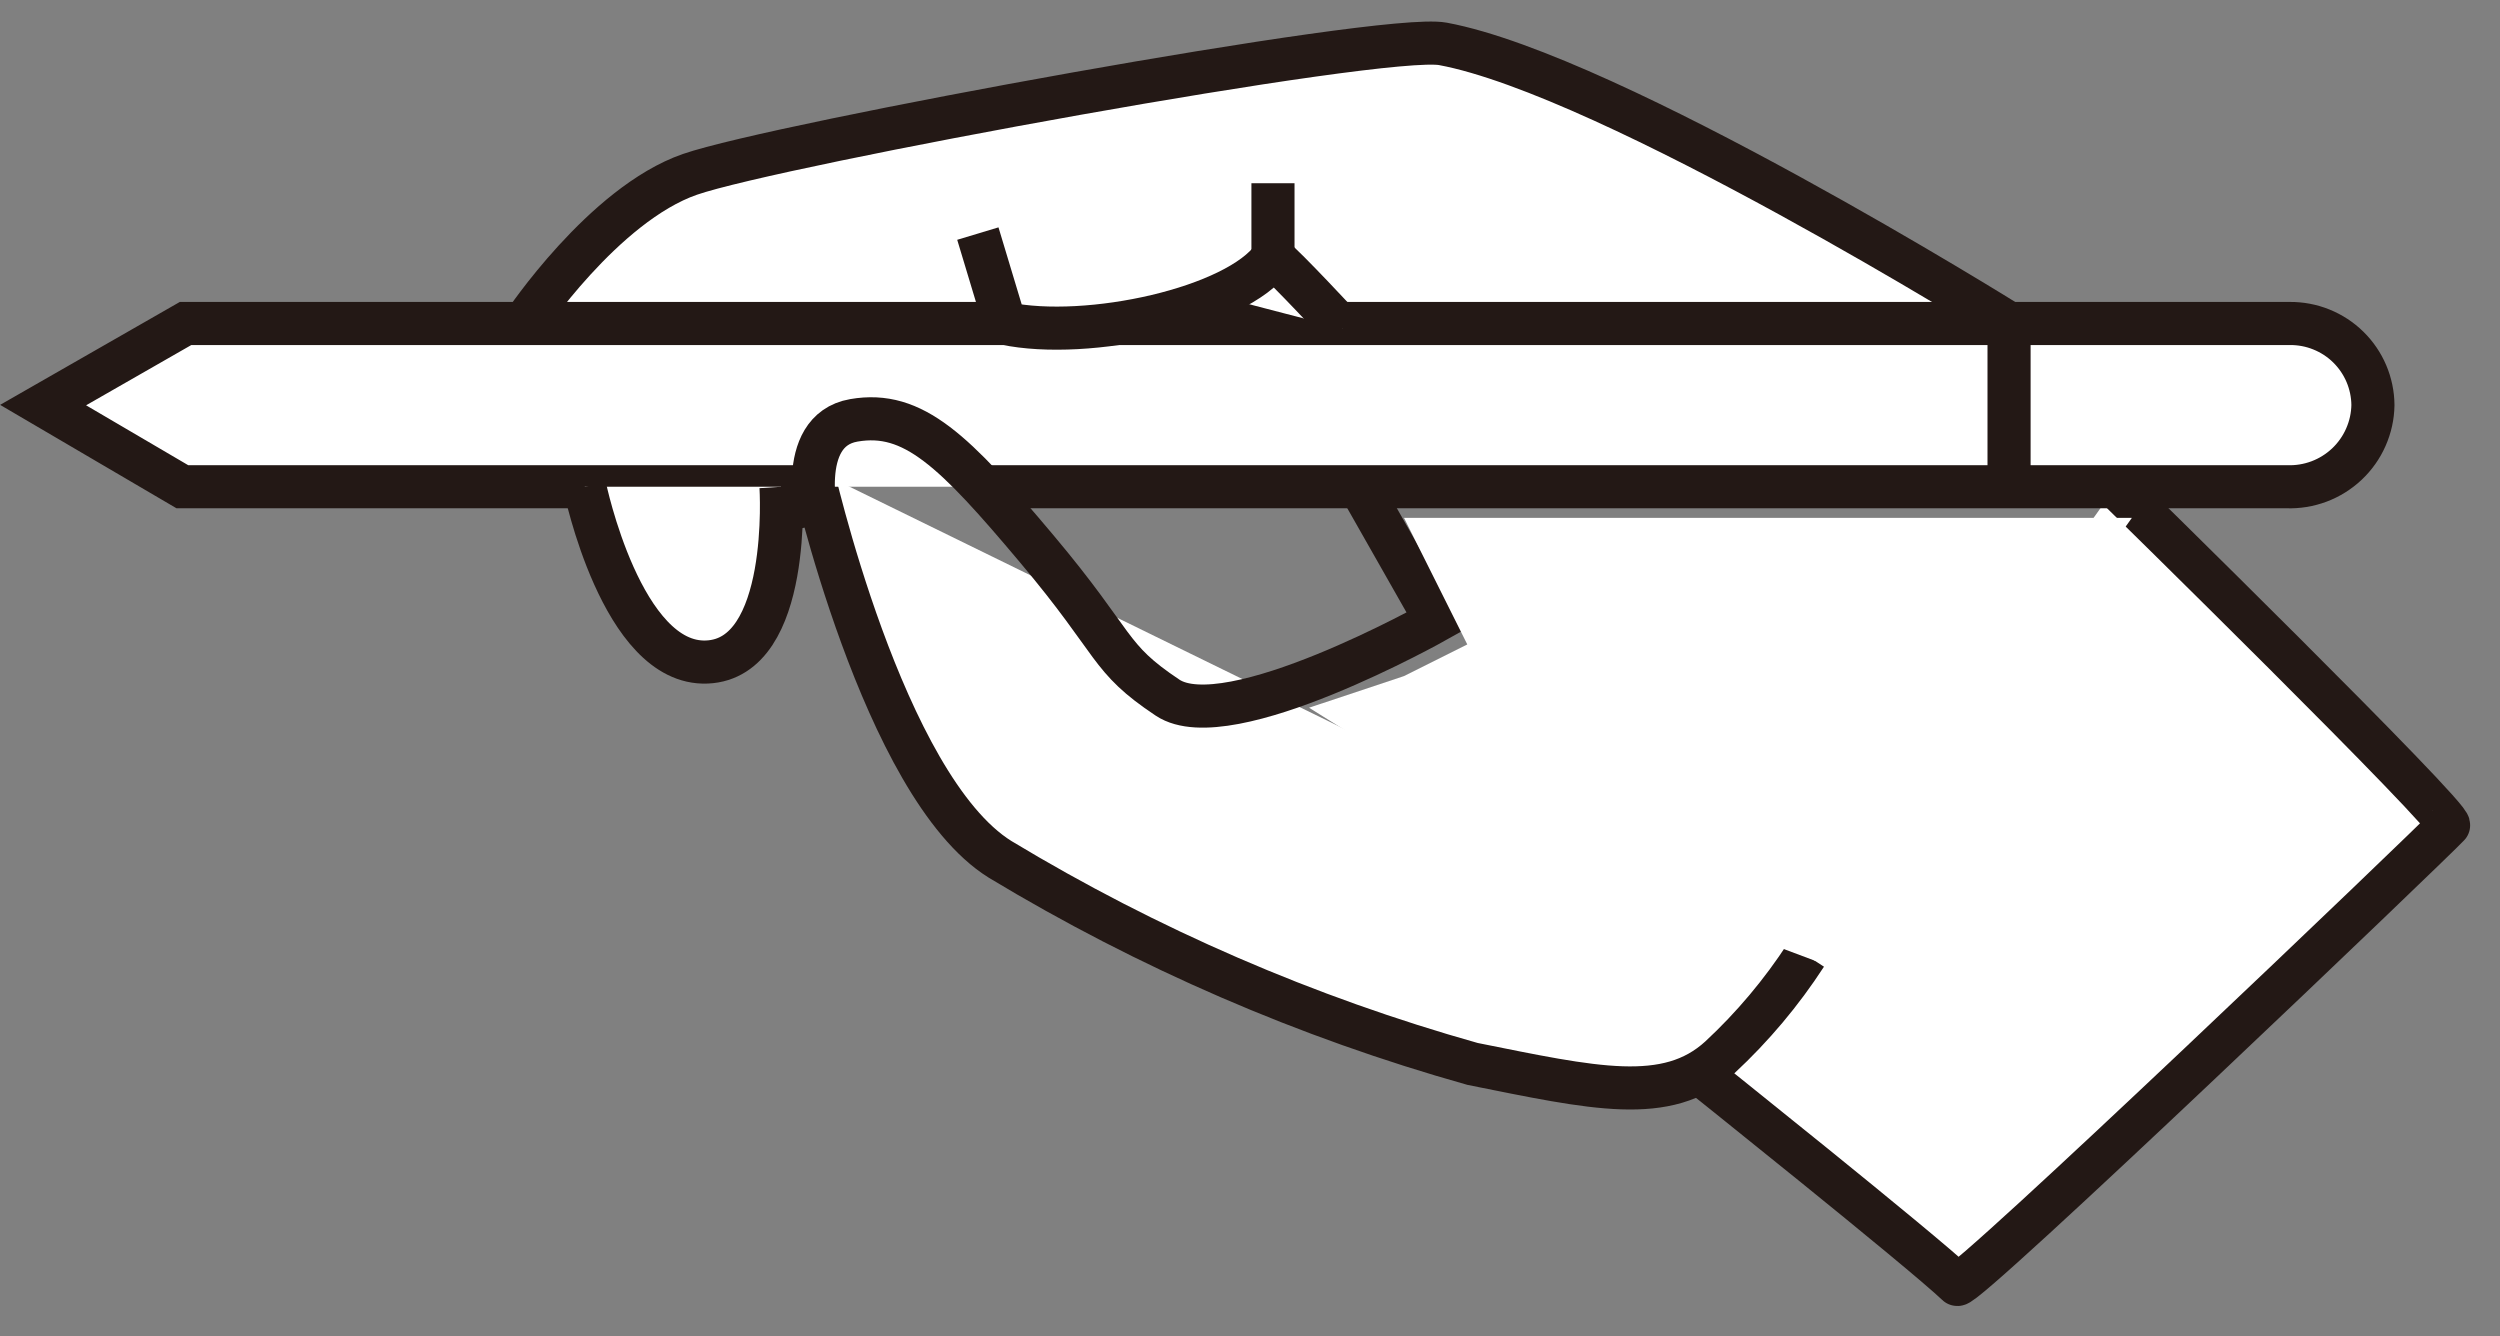 <svg width="58" height="31" viewBox="0 0 58 31" fill="none" xmlns="http://www.w3.org/2000/svg">
<rect x="0" y="0" width="58" height="31" fill="#808080" stroke="none"/>
<path d="M39.411 24.882C39.411 24.882 44.551 28.986 45.406 29.798C45.565 29.948 56.417 19.569 56.807 19.149C56.95 18.997 49.087 11.29 49.087 11.29" fill="white"/>
<path d="M39.411 24.882C39.411 24.882 44.551 28.986 45.406 29.798C45.565 29.948 56.417 19.569 56.807 19.149C56.95 18.997 49.087 11.29 49.087 11.29" stroke="#231815" stroke-miterlimit="10"/>
<path d="M18.829 10.861C18.829 10.861 20.475 18.241 23.202 19.937C26.626 22.004 30.312 23.6 34.163 24.683C36.97 25.246 38.679 25.649 39.902 24.529C40.662 23.823 41.332 23.025 41.897 22.155" fill="white"/>
<path d="M18.829 10.861C18.829 10.861 20.475 18.241 23.202 19.937C26.626 22.004 30.312 23.6 34.163 24.683C36.97 25.246 38.679 25.649 39.902 24.529C40.662 23.823 41.332 23.025 41.897 22.155" stroke="#231815" stroke-miterlimit="10"/>
<path d="M12.157 7.504C12.157 7.504 13.997 4.742 16.007 4.045C18.017 3.347 32.083 0.76 33.475 1.018C37.379 1.741 46.609 7.504 46.609 7.504" fill="white"/>
<path d="M12.157 7.504C12.157 7.504 13.997 4.742 16.007 4.045C18.017 3.347 32.083 0.76 33.475 1.018C37.379 1.741 46.609 7.504 46.609 7.504" stroke="#231815" stroke-miterlimit="10"/>
<path d="M22.788 11.292H53.049C53.306 11.302 53.562 11.26 53.802 11.17C54.042 11.08 54.262 10.942 54.449 10.766C54.635 10.59 54.785 10.378 54.888 10.143C54.992 9.908 55.048 9.655 55.052 9.398C55.05 9.148 54.998 8.899 54.9 8.668C54.802 8.437 54.659 8.228 54.48 8.052C54.301 7.876 54.089 7.738 53.856 7.644C53.624 7.55 53.375 7.503 53.124 7.505H4.305L1 9.398L4.23 11.292H18.913" fill="white"/>
<path d="M22.788 11.292H53.049C53.306 11.302 53.562 11.26 53.802 11.17C54.042 11.08 54.262 10.942 54.449 10.766C54.635 10.59 54.785 10.378 54.888 10.143C54.992 9.908 55.048 9.655 55.052 9.398C55.05 9.148 54.998 8.899 54.9 8.668C54.802 8.437 54.659 8.228 54.48 8.052C54.301 7.876 54.089 7.738 53.856 7.644C53.624 7.55 53.375 7.503 53.124 7.505H4.305L1 9.398L4.23 11.292H18.913" stroke="#231815" stroke-miterlimit="10"/>
<path d="M18.974 12.162C18.974 12.162 18.429 9.991 19.81 9.752C21.191 9.513 22.146 10.466 24.046 12.725C25.946 14.983 25.681 15.248 27.087 16.185C28.492 17.122 33.318 14.406 33.318 14.406C33.318 14.406 32.239 12.508 31.548 11.291" stroke="#231815" stroke-miterlimit="10"/>
<path d="M31.151 7.623C31.151 7.623 29.813 6.179 29.532 5.967C28.695 7.152 25.232 7.908 23.314 7.503L22.686 5.419" fill="white"/>
<path d="M31.151 7.623C31.151 7.623 29.813 6.179 29.532 5.967C28.695 7.152 25.232 7.908 23.314 7.503L22.686 5.419" stroke="#231815" stroke-miterlimit="10"/>
<path d="M18.119 11.293C18.119 11.293 18.379 15.276 16.401 15.359C14.423 15.443 13.567 11.293 13.567 11.293" fill="white"/>
<path d="M18.119 11.293C18.119 11.293 18.379 15.276 16.401 15.359C14.423 15.443 13.567 11.293 13.567 11.293" stroke="#231815" stroke-miterlimit="10"/>
<path d="M46.61 7.501V11.291" stroke="#231815" stroke-miterlimit="10"/>
<path d="M29.533 5.967V4.251" stroke="#231815" stroke-miterlimit="10"/>
<path d="M49.46 12.014L42.118 22.293L36.244 20.09L30.37 16.419L32.573 15.685L34.041 14.951L32.573 12.014H49.46Z" fill="white"/>
</svg>
